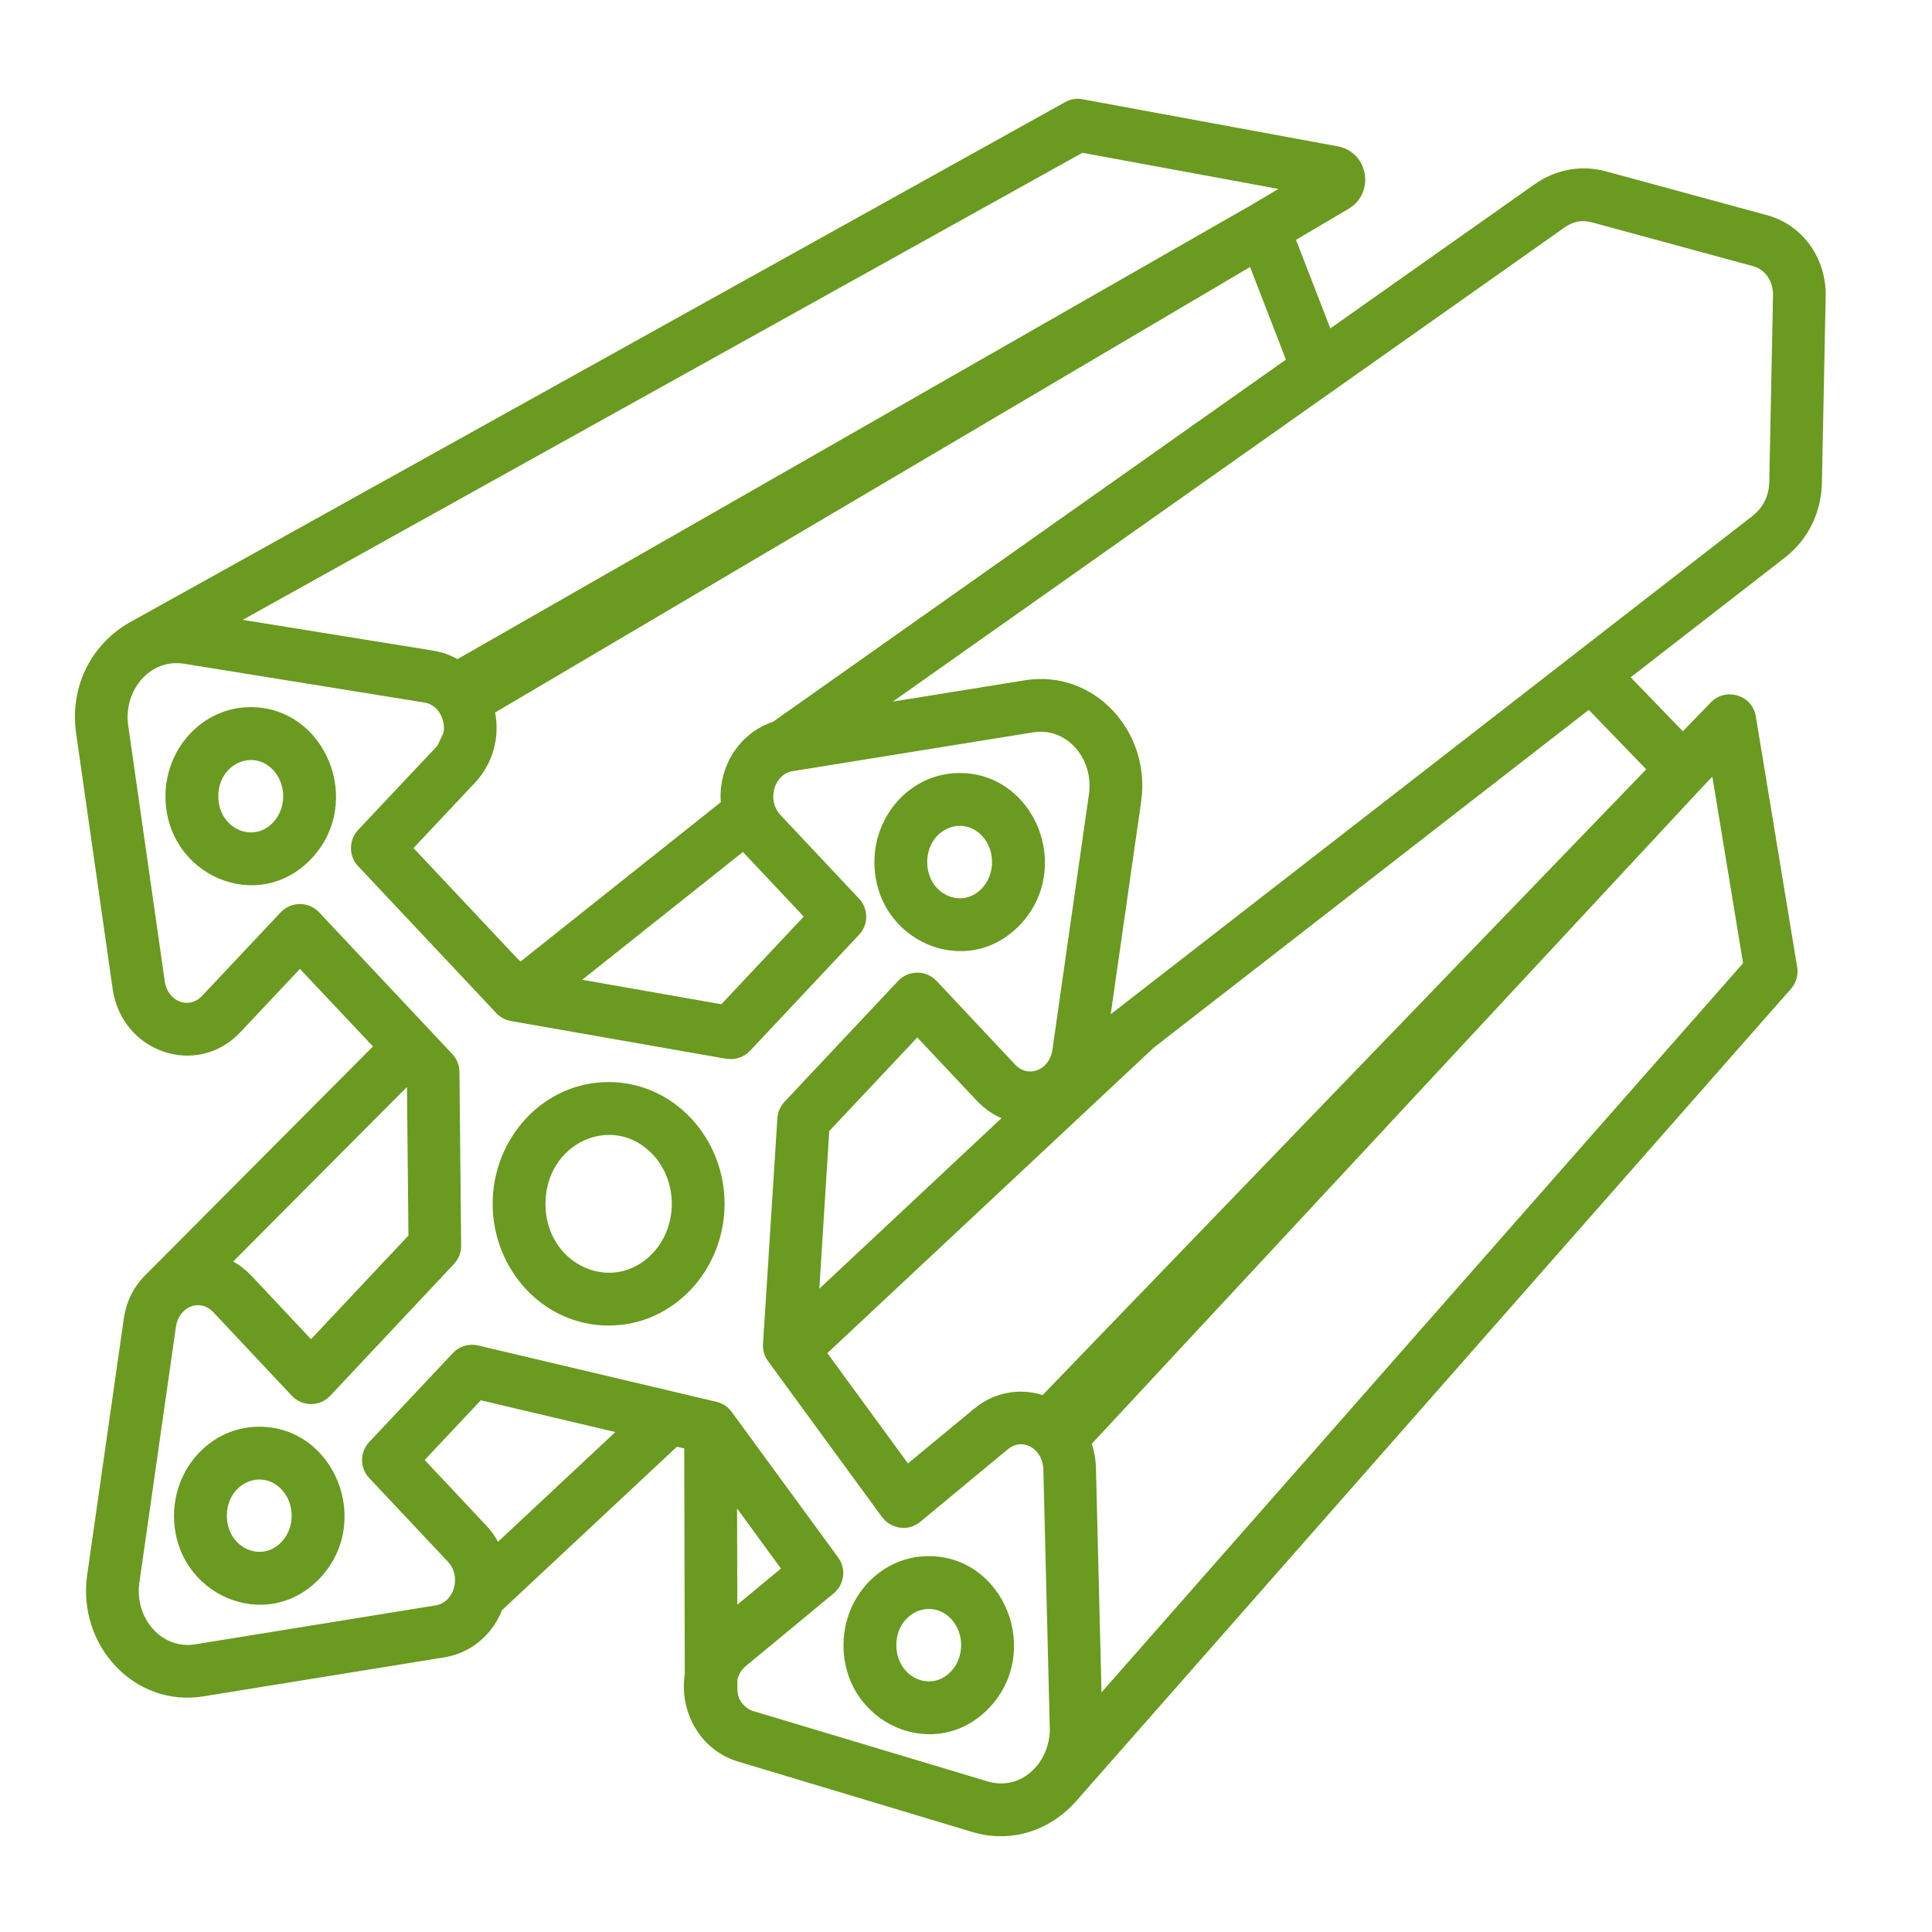 <svg width="80" height="80" viewBox="0 0 80 80" fill="none" xmlns="http://www.w3.org/2000/svg">
<path d="M30.52 62.461L30.53 66.447L32.337 64.95L30.52 62.461ZM30.534 69.552C30.539 69.972 30.481 70.225 30.756 70.561C30.867 70.694 31.012 70.795 31.195 70.853L40.891 73.763C42.298 74.188 43.503 72.966 43.469 71.544L43.203 60.834C43.181 60.019 42.366 59.487 41.733 60.011L38.102 63.019C37.597 63.439 36.861 63.306 36.494 62.78L31.803 56.362C31.648 56.15 31.581 55.897 31.595 55.65L32.189 46.309C32.206 46.03 32.322 45.786 32.503 45.605L37.189 40.617C37.623 40.161 38.35 40.161 38.78 40.617L42.031 44.08C42.58 44.664 43.458 44.306 43.577 43.478L45.091 32.884C45.298 31.409 44.169 30.099 42.778 30.325L32.817 31.933C32.059 32.056 31.736 33.128 32.317 33.748L35.572 37.212C35.97 37.633 35.966 38.289 35.572 38.705L31.055 43.514C30.794 43.789 30.422 43.9 30.072 43.837V43.842L21.152 42.278C20.886 42.23 20.664 42.092 20.505 41.902L14.828 35.864C14.43 35.444 14.439 34.788 14.828 34.367L18.092 30.9C18.664 30.275 18.336 29.217 17.583 29.092L7.622 27.484C6.231 27.258 5.102 28.569 5.309 30.044L6.823 40.638C6.944 41.47 7.82 41.82 8.369 41.236L11.623 37.777C12.053 37.32 12.78 37.32 13.214 37.777L18.728 43.645C18.936 43.867 19.034 44.155 19.025 44.438L19.095 51.581C19.1 51.873 18.984 52.139 18.799 52.334H18.803L13.672 57.797C13.242 58.253 12.516 58.253 12.086 57.797L8.831 54.333C8.283 53.748 7.405 54.103 7.286 54.934L5.772 65.528C5.564 67.003 6.689 68.314 8.084 68.088L18.045 66.475C18.799 66.355 19.127 65.283 18.545 64.664L15.289 61.203C14.891 60.783 14.895 60.127 15.289 59.711L18.753 56.027C19.028 55.734 19.427 55.628 19.794 55.712L29.67 58.047C29.95 58.112 30.18 58.281 30.33 58.508L34.706 64.492C35.052 64.961 34.962 65.612 34.52 65.98L30.889 68.983C30.702 69.134 30.587 69.334 30.534 69.552ZM28.355 69.325L28.333 59.975L28.031 59.905L20.789 66.672C20.613 67.111 20.347 67.514 19.997 67.841C19.572 68.244 19.027 68.527 18.384 68.63L8.428 70.242C5.558 70.708 3.197 68.12 3.609 65.219L5.123 54.625C5.252 53.734 5.638 53.141 6.205 52.614L15.444 43.331L12.419 40.12L9.961 42.733C8.163 44.65 5.041 43.587 4.664 40.944L3.15 30.35C2.88 28.436 3.78 26.62 5.48 25.712L44.095 4.234C44.308 4.111 44.569 4.061 44.831 4.111L55.391 6.059C56.666 6.294 56.945 7.995 55.847 8.642L53.664 9.931L55.086 13.598C59.417 10.542 62.891 8.094 63.523 7.645C64.419 7.013 65.472 6.817 66.517 7.1L73.17 8.911C74.658 9.314 75.628 10.709 75.597 12.264L75.442 19.962C75.42 21.211 74.88 22.336 73.902 23.094L67.523 28.045L69.684 30.281L70.841 29.086C71.447 28.453 72.555 28.762 72.705 29.666L74.406 39.977C74.481 40.309 74.402 40.667 74.162 40.942L44.574 74.566C43.489 75.802 41.872 76.342 40.264 75.859L30.569 72.945C28.997 72.475 28.12 70.889 28.355 69.325ZM10.736 59.077C13.841 59.077 15.448 63.005 13.252 65.344C11.033 67.7 7.206 66.03 7.206 62.761C7.206 60.773 8.747 59.077 10.736 59.077ZM11.661 61.677C10.819 60.781 9.394 61.433 9.394 62.761C9.394 64.089 10.82 64.741 11.661 63.845C12.216 63.258 12.216 62.266 11.661 61.677ZM38.458 64.436C41.562 64.436 43.17 68.364 40.974 70.703C38.755 73.064 34.928 71.394 34.928 68.12C34.928 66.131 36.469 64.436 38.458 64.436ZM39.383 67.036C38.541 66.141 37.116 66.792 37.116 68.122C37.116 69.455 38.542 70.106 39.383 69.206C39.938 68.617 39.938 67.625 39.383 67.036ZM39.737 32.009C42.842 32.009 44.45 35.938 42.253 38.277C40.034 40.638 36.208 38.967 36.208 35.694C36.208 33.706 37.753 32.009 39.737 32.009ZM40.663 34.609C39.82 33.714 38.395 34.366 38.395 35.695C38.395 37.028 39.822 37.68 40.663 36.78C41.217 36.191 41.217 35.199 40.663 34.609ZM10.381 29.281C13.486 29.281 15.094 33.214 12.902 35.548C10.683 37.909 6.852 36.239 6.852 32.97C6.852 30.978 8.397 29.281 10.381 29.281ZM11.311 31.886C10.469 30.988 9.039 31.637 9.039 32.972C9.039 34.3 10.47 34.952 11.311 34.053C11.866 33.467 11.866 32.47 11.311 31.886ZM25.202 44.806C27.908 44.806 30.003 47.131 30.003 49.847C30.003 52.566 27.908 54.888 25.202 54.888C22.495 54.888 20.4 52.567 20.4 49.847C20.4 47.131 22.495 44.806 25.202 44.806ZM27.03 47.805C25.386 46.059 22.587 47.312 22.587 49.847C22.587 52.384 25.386 53.638 27.03 51.889C28.08 50.772 28.08 48.92 27.03 47.805ZM16.852 45.009L9.655 52.237C9.93 52.388 10.186 52.587 10.42 52.836L12.878 55.453L16.913 51.161L16.852 45.009ZM33.927 53.362L41.469 46.303C41.102 46.144 40.752 45.9 40.441 45.572L37.983 42.959L34.337 46.834L33.927 53.362ZM47.772 43.384L34.258 56.03L37.597 60.597L40.339 58.33C41.158 57.652 42.212 57.461 43.173 57.767L68.167 31.856L65.789 29.394L47.772 43.384ZM70.484 32.599L45.208 59.784C45.309 60.091 45.372 60.427 45.381 60.781L45.611 70.078L72.177 39.884L70.905 32.159L70.484 32.599ZM30.764 35.278L24.108 40.57L29.87 41.584L33.281 37.953L30.764 35.278ZM18.942 27.294L51.77 8.514L52.939 7.823L44.82 6.327L10.049 25.667L17.924 26.939C18.3 27 18.642 27.12 18.942 27.294ZM53.247 14.891L51.763 11.055L20.502 29.503C20.702 30.544 20.408 31.611 19.674 32.405L17.122 35.116L21.448 39.717L21.555 39.814L29.845 33.219C29.775 32.231 30.142 31.248 30.864 30.57C31.183 30.269 31.564 30.034 32.003 29.892L53.247 14.891ZM18.119 30.867C18.261 30.698 18.336 30.527 18.367 30.336L18.119 30.867ZM20.622 63.842L25.481 59.298L19.909 57.983L17.584 60.455L20.136 63.17C20.33 63.377 20.494 63.603 20.622 63.842ZM45.992 41.998L72.558 21.372C73.027 21.005 73.253 20.517 73.263 19.924L73.417 12.222C73.427 11.677 73.125 11.167 72.594 11.022L65.945 9.214C65.511 9.094 65.144 9.161 64.78 9.422L36.969 29.052L42.434 28.17C45.305 27.705 47.666 30.288 47.253 33.189L45.992 41.998Z" fill="#6A9A1F"/>
</svg>

